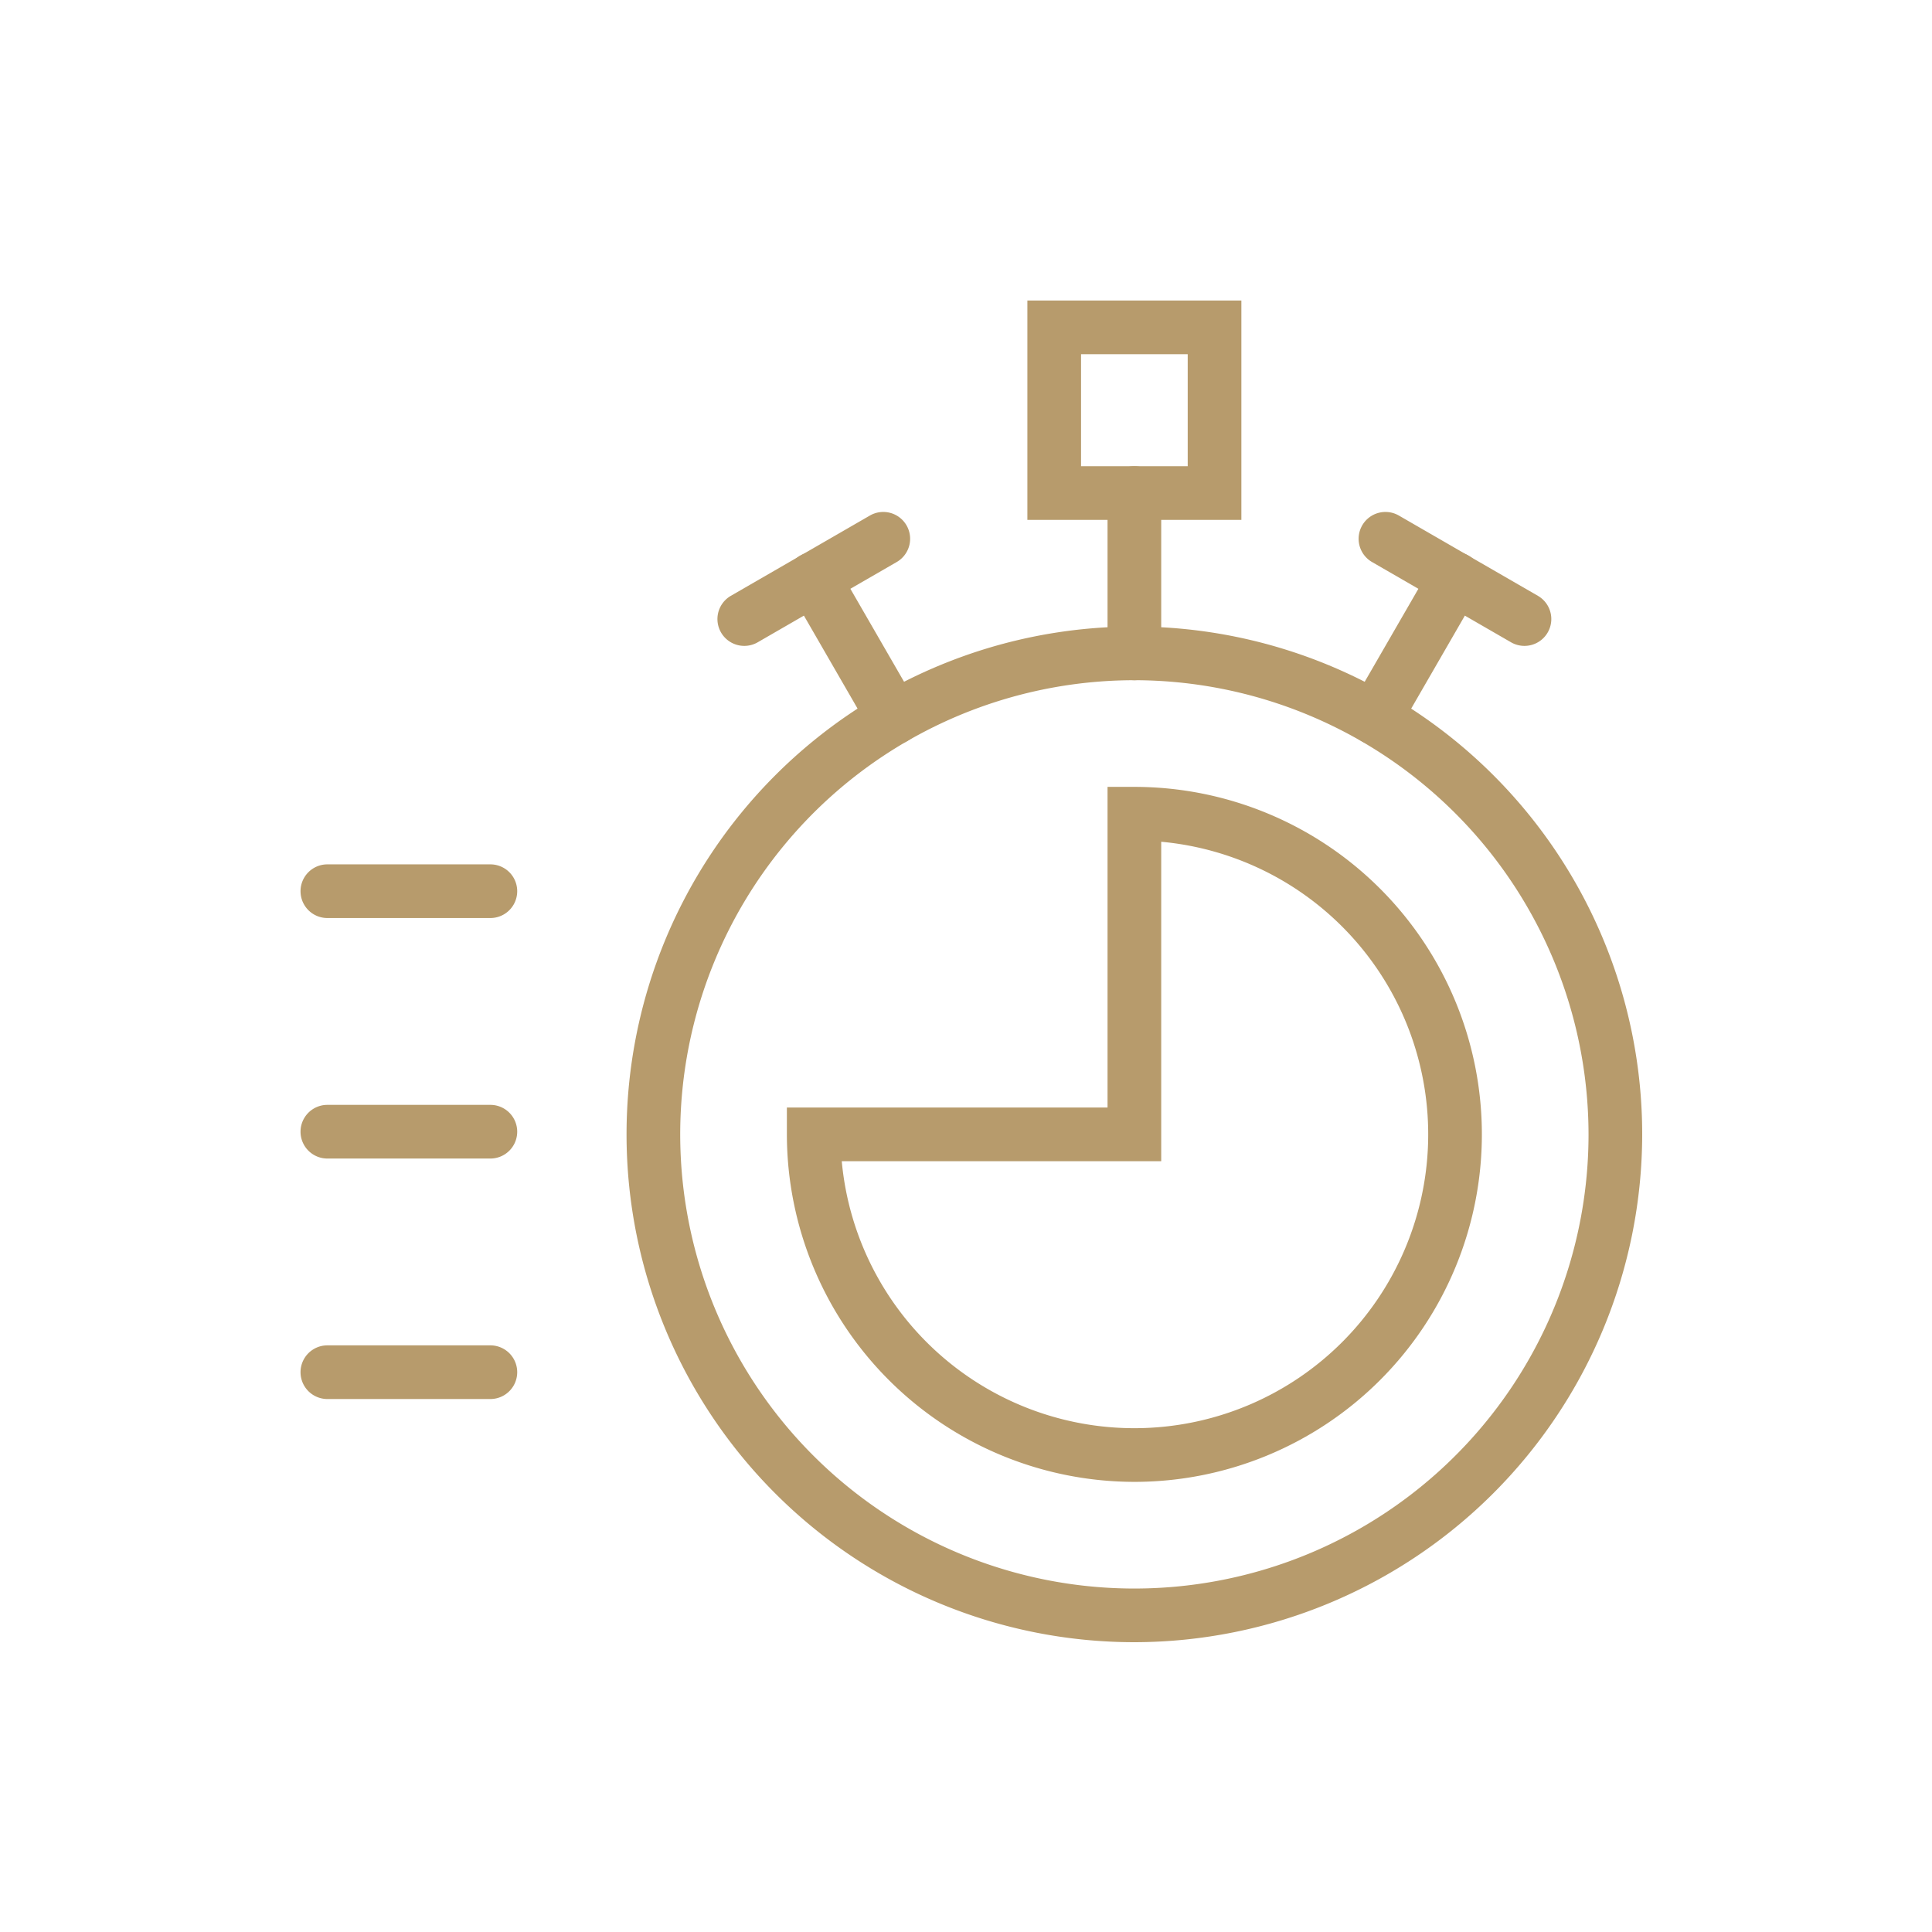 <svg xmlns="http://www.w3.org/2000/svg" xmlns:xlink="http://www.w3.org/1999/xlink" width="180" height="180" viewBox="0 0 180 180">
  <defs>
    <clipPath id="clip-path">
      <rect id="Rectangle_4167" data-name="Rectangle 4167" width="125" height="125" fill="#b79b6c"/>
    </clipPath>
  </defs>
  <g id="Groupe_17261" data-name="Groupe 17261" transform="translate(-1047 -7167)">
    <rect id="Rectangle_4158" data-name="Rectangle 4158" width="180" height="180" transform="translate(1047 7167)" fill="#fff"/>
    <g id="Groupe_17134" data-name="Groupe 17134" transform="translate(1075 7195)">
      <g id="Groupe_17133" data-name="Groupe 17133" clip-path="url(#clip-path)">
        <path id="Tracé_7430" data-name="Tracé 7430" d="M77.687,35.373a2.5,2.5,0,0,1-2.5-2.5V17.936a2.5,2.5,0,1,1,5,0V32.873a2.5,2.5,0,0,1-2.5,2.5" fill="#b79b6c"/>
        <path id="Tracé_7431" data-name="Tracé 7431" d="M77.687,125A47.313,47.313,0,1,1,125,77.686,47.366,47.366,0,0,1,77.687,125m0-89.626A42.313,42.313,0,1,0,120,77.686,42.36,42.36,0,0,0,77.687,35.373" fill="#b79b6c"/>
        <path id="Tracé_7432" data-name="Tracé 7432" d="M77.687,110.062A32.411,32.411,0,0,1,45.312,77.687v-2.5H75.187V45.312h2.5a32.375,32.375,0,1,1,0,64.75M50.425,80.187A27.376,27.376,0,1,0,80.187,50.424V80.187Z" fill="#b79b6c"/>
        <path id="Tracé_7433" data-name="Tracé 7433" d="M87.656,20.436H67.718V0H87.656Zm-14.938-5h9.938V5H72.718Z" fill="#b79b6c"/>
        <path id="Tracé_7434" data-name="Tracé 7434" d="M55.283,41.378a2.5,2.5,0,0,1-2.167-1.25L45.647,27.19a2.5,2.5,0,1,1,4.33-2.5l7.469,12.937a2.5,2.5,0,0,1-2.163,3.75" fill="#b79b6c"/>
        <path id="Tracé_7435" data-name="Tracé 7435" d="M41.346,32.176a2.5,2.5,0,0,1-1.252-4.666L53.03,20.041a2.5,2.5,0,1,1,2.5,4.33l-12.936,7.47a2.494,2.494,0,0,1-1.248.335" fill="#b79b6c"/>
        <path id="Tracé_7436" data-name="Tracé 7436" d="M100.091,41.378a2.5,2.5,0,0,1-2.163-3.75l7.47-12.937a2.5,2.5,0,1,1,4.33,2.5l-7.47,12.938a2.5,2.5,0,0,1-2.167,1.25" fill="#b79b6c"/>
        <path id="Tracé_7437" data-name="Tracé 7437" d="M114.028,32.176a2.494,2.494,0,0,1-1.248-.335l-12.936-7.47a2.5,2.5,0,1,1,2.5-4.33L115.28,27.51a2.5,2.5,0,0,1-1.252,4.666" fill="#b79b6c"/>
        <path id="Tracé_7438" data-name="Tracé 7438" d="M17.687,79.938H2.5a2.5,2.5,0,0,1,0-5H17.687a2.5,2.5,0,1,1,0,5" fill="#b79b6c"/>
        <path id="Tracé_7439" data-name="Tracé 7439" d="M17.687,57.531H2.5a2.5,2.5,0,0,1,0-5H17.687a2.5,2.5,0,1,1,0,5" fill="#b79b6c"/>
        <path id="Tracé_7440" data-name="Tracé 7440" d="M17.687,102.344H2.5a2.5,2.5,0,1,1,0-5H17.687a2.5,2.5,0,0,1,0,5" fill="#b79b6c"/>
      </g>
    </g>
  </g>
</svg>
